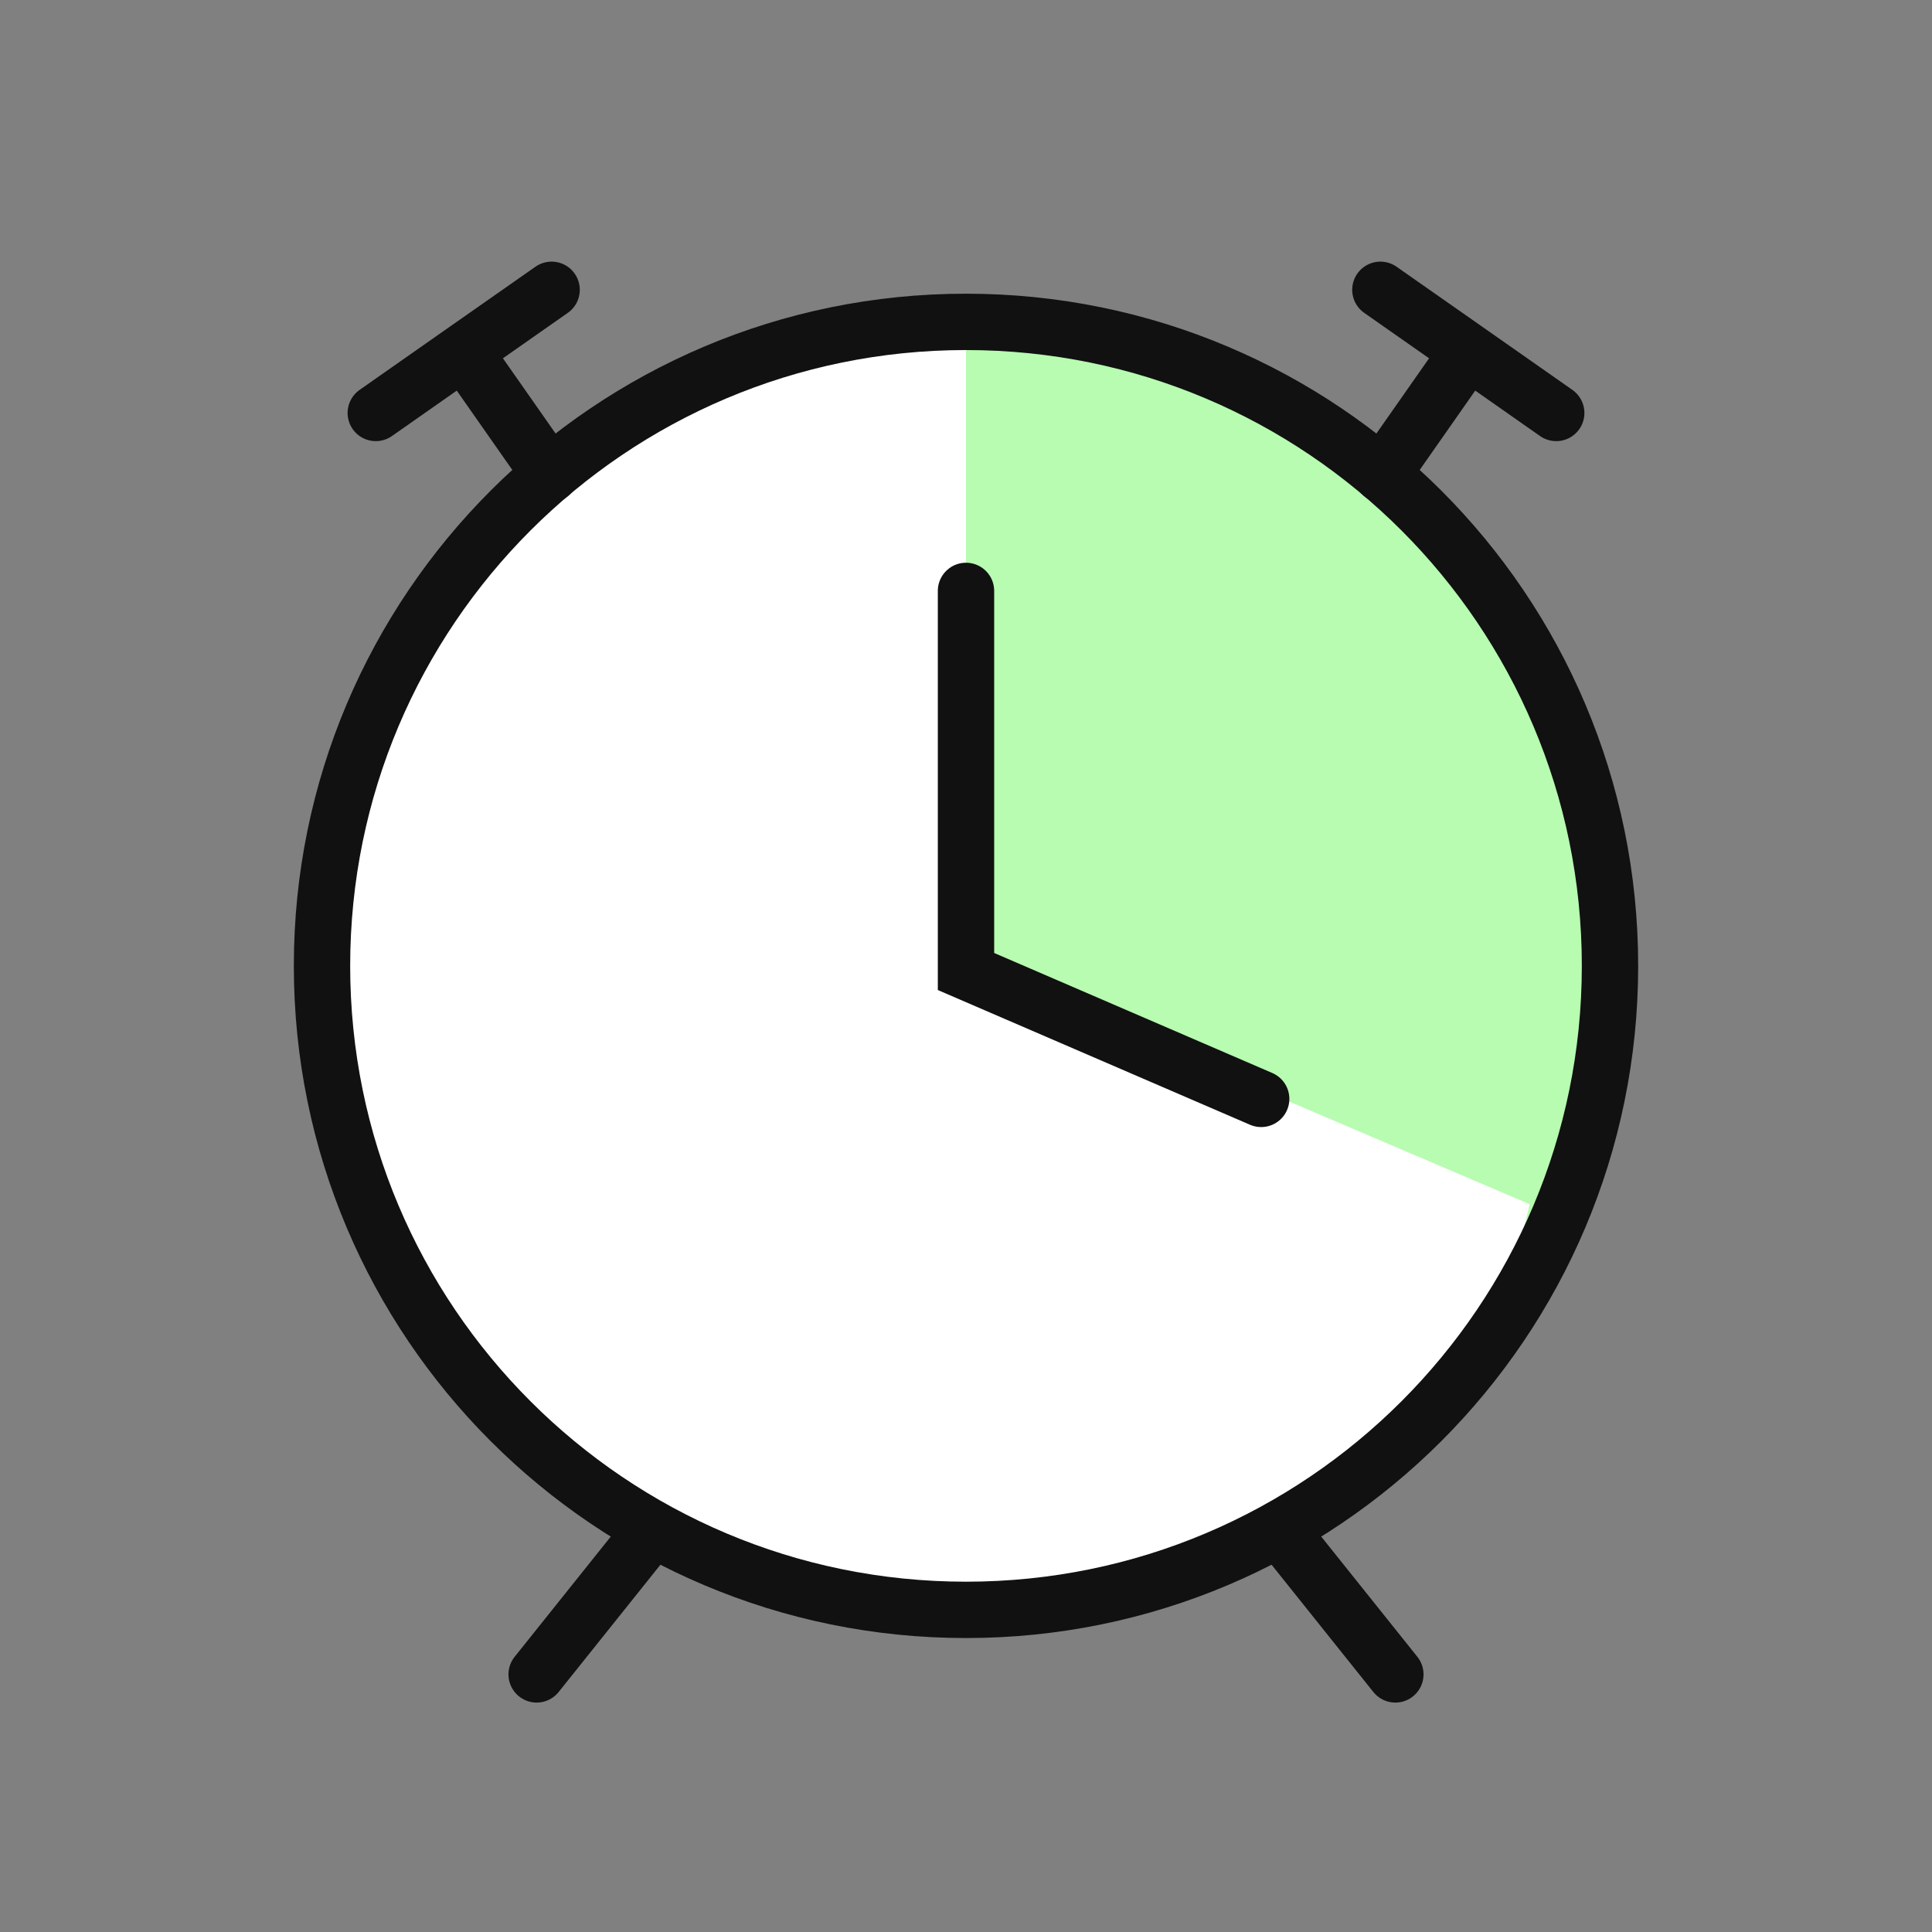 <svg width="60" height="60" viewBox="0 0 60 60" fill="none" xmlns="http://www.w3.org/2000/svg">
<rect x="0" y="0" width="60" height="60" fill="#808080" stroke="none"/>
<path fill-rule="evenodd" clip-rule="evenodd" d="M30 9.996C18.954 9.996 10 18.918 10 29.923C10 40.928 18.954 49.85 30 49.85C41.045 49.85 50 40.928 50 29.923C50 18.918 41.045 9.996 30 9.996Z" fill="#B7FCB1"/>
<path d="M47.5 37.396L30 29.923V9.996C10 11.325 8.889 28.262 10.834 36.565C12.222 40.993 18 49.85 30 49.85C42 49.85 46.667 41.547 47.5 37.396Z" fill="white"/>
<path d="M30 9.996C18.954 9.996 10 18.951 10 29.996C10 41.042 18.954 49.996 30 49.996C41.045 49.996 50 41.042 50 29.996C50 18.951 41.045 9.996 30 9.996" stroke="#111111" stroke-width="1.75" stroke-linecap="round" stroke-linejoin="round"/>
<path d="M30 18.351V30.171L39.167 34.127" stroke="#111111" stroke-width="1.75" stroke-linecap="round"/>
<path d="M16.666 52L19.999 47.832" stroke="#111111" stroke-width="1.75" stroke-linecap="round"/>
<path d="M43.334 52L40.001 47.832" stroke="#111111" stroke-width="1.75" stroke-linecap="round"/>
<path d="M11.67 12.825L14.4 10.912M17.131 9L14.4 10.912M14.4 10.912L17.077 14.736" stroke="#111111" stroke-width="1.75" stroke-linecap="round"/>
<path d="M48.33 12.825L45.6 10.912M42.869 9L45.6 10.912M45.6 10.912L42.923 14.736" stroke="#111111" stroke-width="1.75" stroke-linecap="round"/>
</svg>
